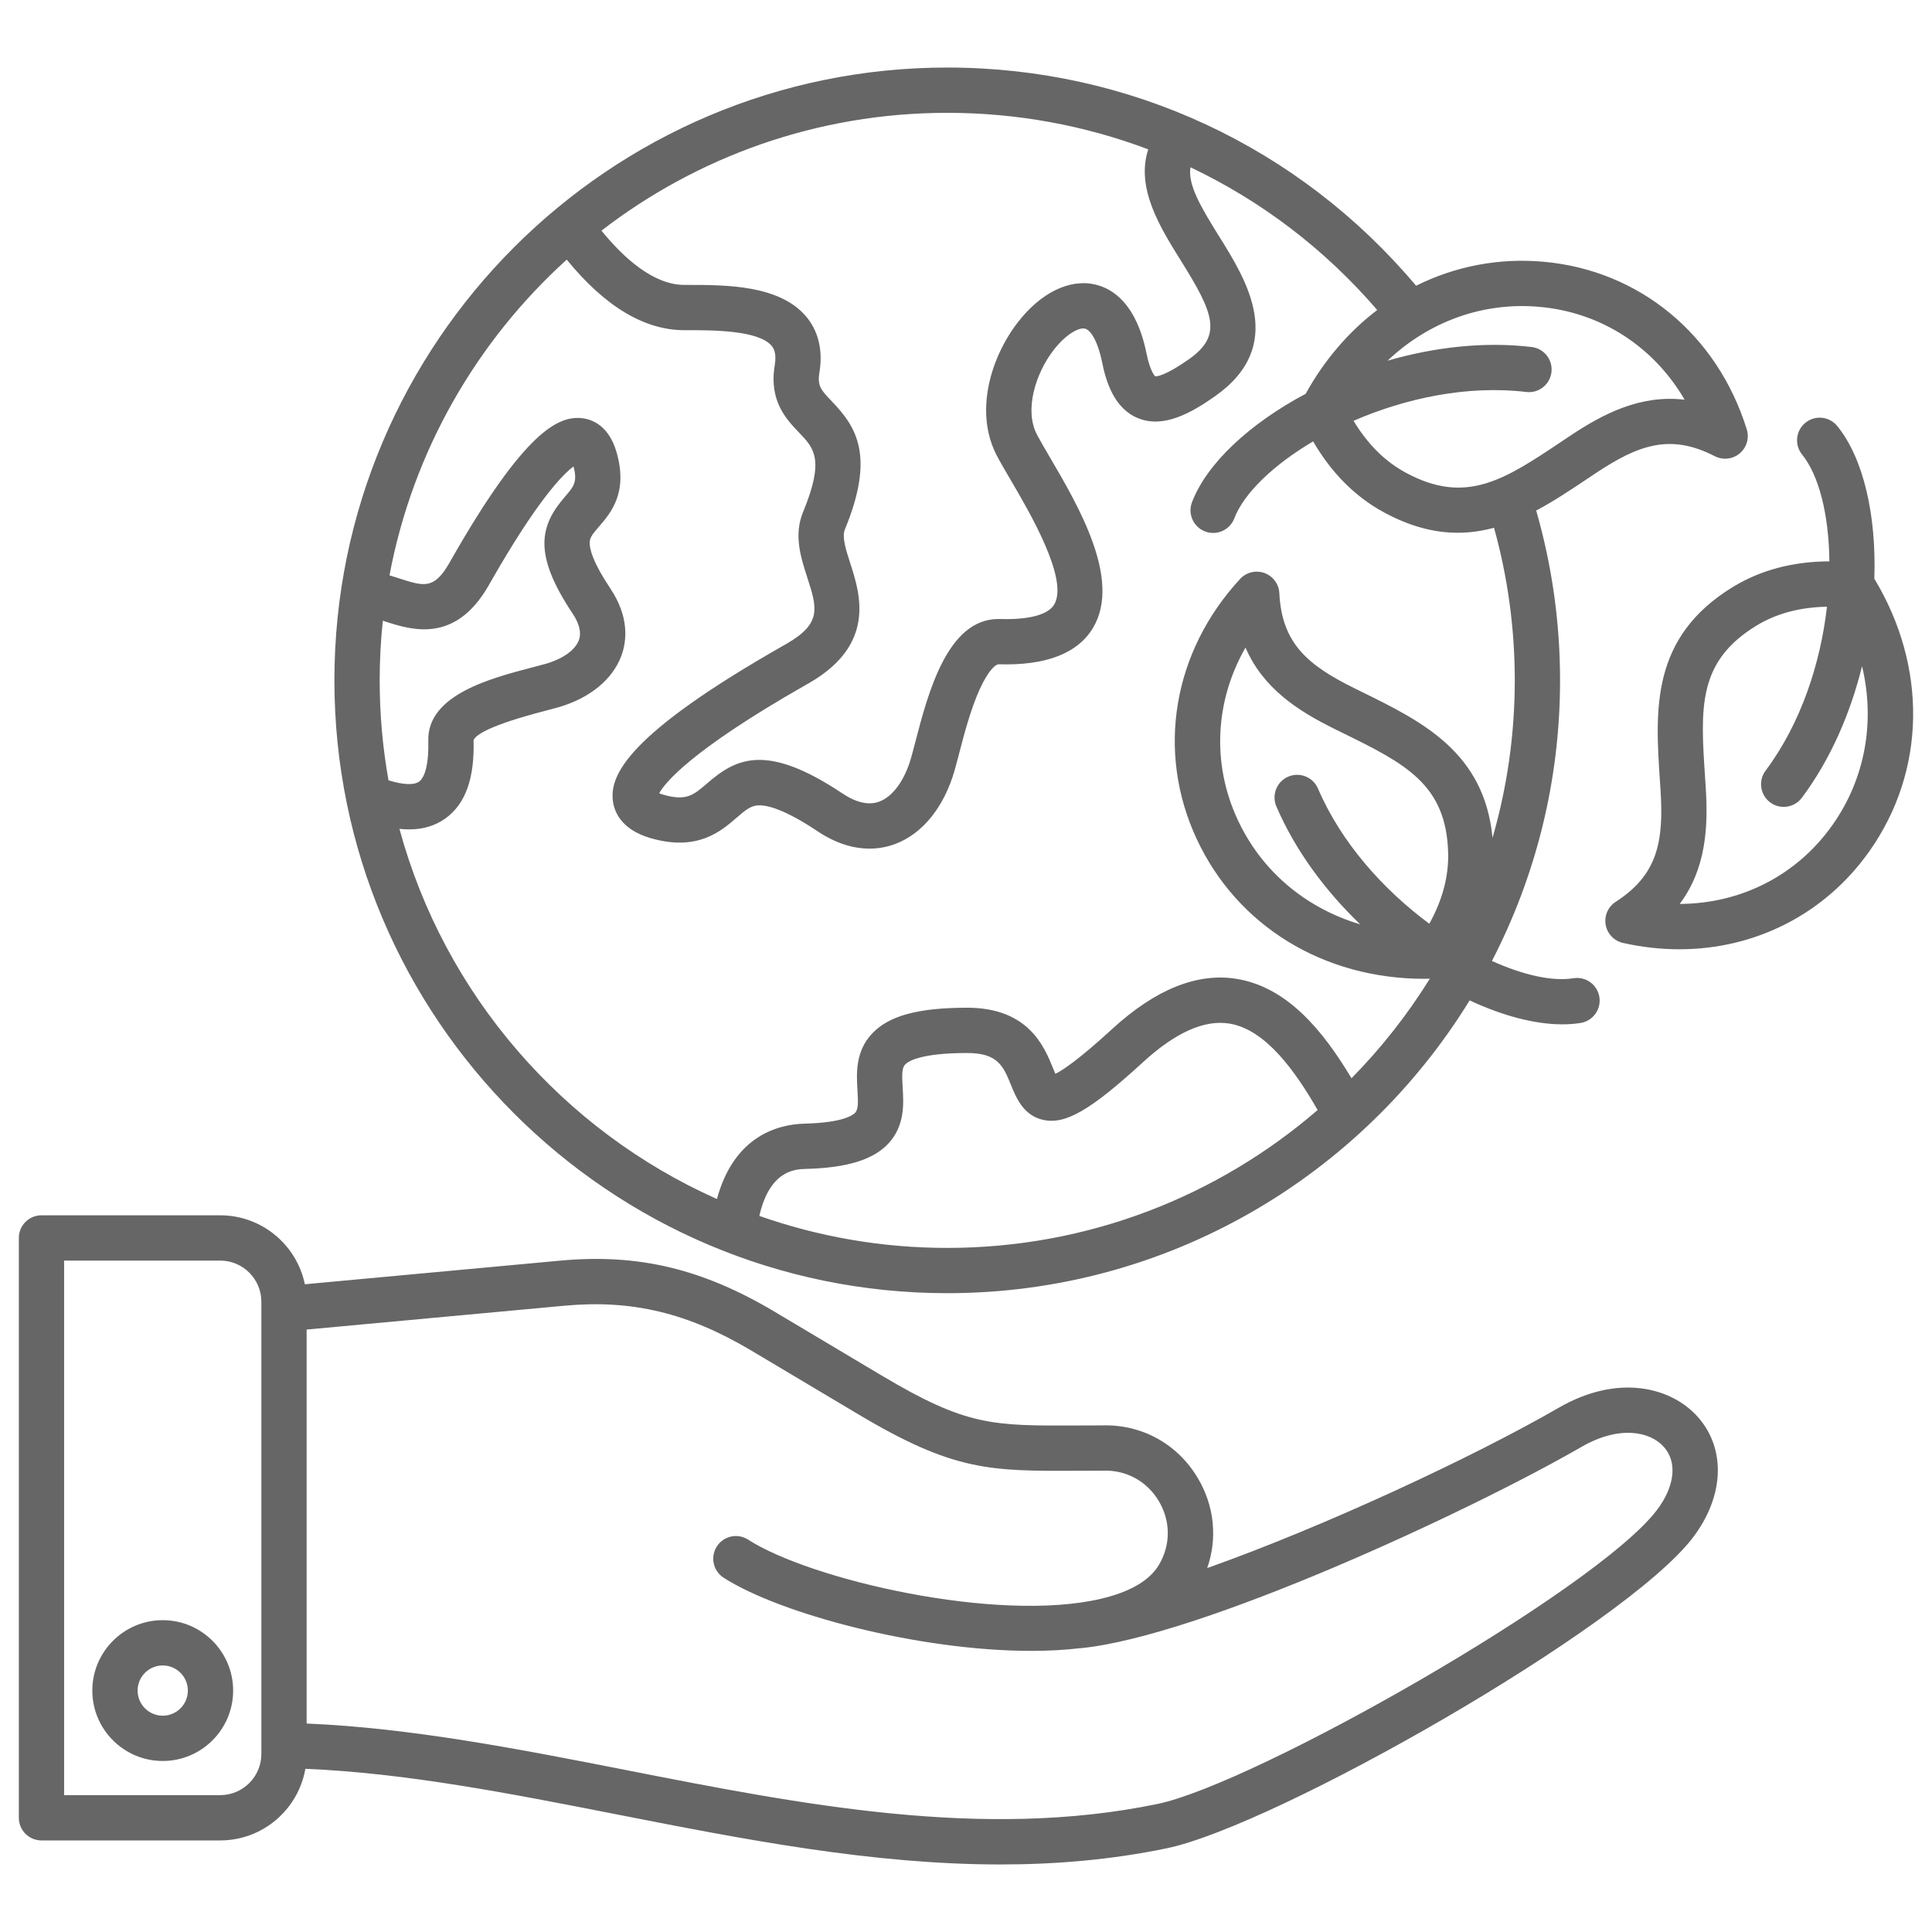 <svg id="Layer_1" viewBox="0 0 512 512" xmlns="http://www.w3.org/2000/svg" data-name="Layer 1"><path fill="#666" d="m251.026 342.708c58.488 0 109.848-31.083 138.445-77.593 8.733 4.072 17.259 6.346 24.556 6.346 1.685 0 3.308-.121 4.849-.368 3.272-.524 5.5-3.601 4.976-6.873-.524-3.271-3.599-5.507-6.873-4.976-5.563.892-13.272-.808-21.598-4.583 11.53-22.292 18.051-47.577 18.051-74.358 0-15.318-2.13-30.43-6.325-45.002 4.715-2.505 9.25-5.534 13.737-8.54l1.88-1.258c11.484-7.666 19.939-10.667 31.713-4.607 2.151 1.108 4.755.815 6.605-.741 1.852-1.556 2.588-4.07 1.869-6.379-7.828-25.117-28.453-42.133-53.828-44.409-11.957-1.071-23.518 1.224-33.803 6.359-30.976-36.815-75.971-57.828-124.253-57.828-89.55 0-162.404 72.854-162.404 162.404s72.854 162.404 162.404 162.404zm-49.79-20.481c2.768-12.199 9.629-12.381 12.315-12.452 10.987-.29 17.963-2.453 21.955-6.81 4.325-4.719 3.969-10.532 3.71-14.777-.192-3.146-.245-5.125.639-6.064.867-.921 4.209-3.065 16.487-3.065 8.126 0 9.565 3.532 11.556 8.42 1.396 3.428 3.308 8.122 8.526 9.295 5.89 1.324 12.573-2.534 26.483-15.288 8.589-7.874 16.3-11.313 22.911-10.229 9.57 1.572 17.397 12.525 23.368 22.912-26.363 22.758-60.681 36.539-98.159 36.539-17.444 0-34.198-2.995-49.79-8.481zm148.041-113.257c-1.307-3.045-4.835-4.454-7.88-3.147s-4.454 4.835-3.147 7.88c5.032 11.723 12.986 22.375 22.223 31.258-14.408-4.286-26.136-14.051-32.493-27.761-6.903-14.888-5.964-31.502 2.091-45.588 4.616 10.741 13.831 16.738 23.503 21.515l2.046 1.007c16.696 8.21 27.727 13.635 28.155 32.003.145 6.174-1.533 12.43-4.991 18.659-11.993-8.873-23.258-21.268-29.507-35.827zm58.733-127.649c16.345 1.466 30.264 10.586 38.435 24.604-11.611-1.37-21.411 3.609-30.383 9.597l-1.897 1.269c-15.458 10.354-25.672 17.192-41.792 8.38-5.418-2.962-9.997-7.543-13.663-13.651 13.68-5.949 30.046-9.506 45.78-7.641 3.29.393 6.275-1.961 6.665-5.251.391-3.291-1.96-6.274-5.251-6.665-12.67-1.503-25.875.063-38.189 3.623 10.918-10.341 25.244-15.621 40.296-14.267zm-103.707-41.744c-3.377 10.252 3.191 20.768 8.609 29.438 8.733 13.973 11.18 19.852 2.143 26.202-6.147 4.318-8.386 4.516-8.813 4.516-.052 0-.078-.004-.079-.001-.013-.008-1.289-.973-2.34-6.133-2.663-13.062-8.862-17.109-13.593-18.204-6.792-1.575-14.47 2.191-20.535 10.069-7.132 9.264-11.592 23.794-5.476 35.371.965 1.827 2.21 3.951 3.652 6.41 5.01 8.547 15.435 26.333 11.5 32.968-1.602 2.702-6.706 4.063-14.368 3.833-.142-.004-.283-.006-.423-.006-13.521 0-18.643 19.667-22.044 32.727-.411 1.578-.779 2.996-1.115 4.166-1.694 5.896-4.843 10.2-8.423 11.511-2.779 1.018-6.06.285-9.749-2.178-20.323-13.572-28.289-9.214-35.914-2.615-3.518 3.043-5.454 4.721-11.583 2.938-.445-.129-.793-.255-1.062-.367 1.38-2.539 7.983-11.134 38.795-28.673l.959-.548c17.812-10.265 13.48-23.69 10.891-31.711-1.16-3.594-2.255-6.989-1.433-8.983 8.083-19.593 2.98-27.235-3.451-33.942-2.829-2.951-3.888-4.055-3.299-7.607 1.23-7.423-1.243-12.2-3.534-14.9-7.101-8.369-21.175-8.342-31.488-8.354h-.771c-8.244 0-16.167-7.251-21.965-14.383 25.389-19.565 57.171-31.22 91.628-31.22 18.517 0 36.51 3.346 53.278 9.677zm-154.11 29.226c10.104 12.401 20.574 18.7 31.169 18.7h.778c6.581-.003 18.826-.013 22.33 4.117.612.721 1.365 2.042.846 5.175-1.572 9.481 3.08 14.333 6.476 17.875 3.94 4.109 6.788 7.079 1.02 21.061-2.502 6.064-.585 12.004 1.106 17.245 2.624 8.129 3.94 12.21-5.462 17.628l-.905.517c-41.508 23.628-45.925 34.358-45.135 41.066.32 2.714 2.042 7.614 9.988 9.925 12.393 3.604 18.648-1.807 22.786-5.387 2.508-2.17 3.804-3.217 5.838-3.299 2.292-.086 6.867 1.015 15.56 6.82 5.25 3.506 9.947 4.651 13.842 4.651 2.621 0 4.879-.519 6.698-1.185 7.271-2.663 13.04-9.758 15.829-19.465.36-1.251.755-2.767 1.195-4.455 1.315-5.049 3.116-11.963 5.536-17.24 2.472-5.389 4.371-6.533 4.959-6.511 12.575.385 21.005-2.888 25.048-9.706 7.544-12.721-3.897-32.241-11.469-45.157-1.37-2.337-2.553-4.355-3.394-5.948-3.448-6.527-.41-16.231 4.374-22.444 3.236-4.204 6.702-6.073 8.32-5.699 1.319.305 3.299 2.822 4.541 8.911 1.051 5.156 3.192 12.307 9.62 14.864 6.74 2.683 14.027-1.44 20.269-5.825 19.193-13.485 8.326-30.874 1.135-42.38-5.067-8.108-8.338-13.834-7.597-18.32 18.719 8.876 35.576 21.658 49.485 37.817-7.527 5.735-14.004 13.225-18.961 22.206-14.839 7.9-26.189 18.425-30.125 28.733-1.182 3.096.369 6.563 3.464 7.746.705.269 1.428.396 2.14.396 2.416 0 4.693-1.47 5.606-3.861 2.528-6.618 10.279-14.126 20.893-20.401 4.828 8.313 11.071 14.601 18.624 18.729 7.145 3.906 13.646 5.483 19.692 5.483 3.336 0 6.531-.486 9.621-1.321 3.65 13.108 5.499 26.683 5.499 40.44 0 14.472-2.061 28.472-5.894 41.726-2.171-22.689-18.648-30.808-34.621-38.663l-2.028-.999c-12.379-6.113-19.208-11.934-19.846-25.161-.117-2.416-1.672-4.525-3.945-5.35-2.272-.826-4.818-.206-6.458 1.571-17.838 19.337-22.262 45.708-11.545 68.821 10.723 23.125 33.654 37.146 60.355 37.146.487 0 .98-.022 1.47-.031-5.932 9.561-12.903 18.409-20.758 26.389-7.45-12.464-16.914-24.121-30.398-26.336-10.432-1.712-21.523 2.736-32.965 13.226-8.982 8.235-13.213 11.008-15.108 11.932-.23-.521-.473-1.117-.678-1.621-2.262-5.555-6.473-15.895-22.669-15.895-12.995 0-20.775 2.11-25.227 6.843-4.501 4.785-4.14 10.699-3.876 15.018.189 3.095.245 5.039-.58 5.938-.725.791-3.483 2.659-13.423 2.92-6.972.184-18.68 3.156-23.243 19.975-40.908-18.236-72.228-54.213-84.137-98.099.887.097 1.746.146 2.579.146 3.732 0 6.927-.976 9.639-2.929 5.284-3.806 7.714-10.594 7.427-20.75.666-1.465 4.499-3.971 18.754-7.684 1.4-.365 2.657-.693 3.696-.991 8.32-2.391 14.417-7.379 16.727-13.687 1.448-3.953 2.109-10.261-2.967-17.862-4.62-6.918-5.506-10.441-5.437-12.177.051-1.266.679-2.098 2.458-4.155 3.098-3.58 7.779-8.99 4.651-19.748-2.073-7.128-6.569-8.686-9.065-8.979-6.205-.73-15.208 3.173-34.854 37.688l-.421.738c-4.032 6.997-6.735 6.125-13.268 4.018-.839-.271-1.693-.545-2.562-.8 6.179-32.903 23.101-62.063 46.981-83.678zm-48.742 95.694c.212.068.422.135.639.205 6.909 2.228 18.472 5.96 27.35-9.447l.453-.792c12.535-22.021 19.326-28.792 22.093-30.846 1.109 4.126.069 5.328-2.328 8.098-6.623 7.654-8.407 15.155 2.073 30.849 1.83 2.739 2.395 5.119 1.679 7.071-.964 2.631-4.244 4.979-8.773 6.28-.957.275-2.116.576-3.406.912-11.188 2.914-28.094 7.317-27.727 19.553.165 5.515-.748 9.536-2.443 10.757-1.366.983-4.271.847-8.102-.348-1.534-8.6-2.336-17.45-2.336-26.484 0-5.338.284-10.611.83-15.807zm311.629 208.57c-22.695 13.103-62.099 31.465-93.161 42.491 2.754-7.845 1.925-16.433-2.488-23.859-5.407-9.098-14.911-14.306-25.45-13.95-2.307 0-4.474.01-6.523.02-22.554.102-29.352.134-51.796-13.237l-28.332-16.88c-19.176-11.424-36.175-15.481-56.849-13.572l-67.689 6.261c-2.148-10.417-11.391-18.273-22.434-18.273h-47.365c-3.313 0-6 2.687-6 6v153.664c0 3.313 2.687 6 6 6h47.366c11.293 0 20.696-8.216 22.563-18.983 26.675 1.123 53.996 6.483 82.807 12.14 33.255 6.53 67.292 13.213 101.378 13.213 14.696 0 29.409-1.244 44.06-4.278 29.031-6.014 121.499-58.731 139.469-82.352 8.293-10.903 8.824-23.429 1.352-31.913-6.916-7.853-21.011-11.667-36.907-2.49zm-343.816 91.758c0 6.013-4.892 10.905-10.906 10.905h-41.365v-141.664h41.366c6.014 0 10.906 4.892 10.906 10.906v119.853zm369.82-64.62c-16.139 21.214-106.416 72.494-132.352 77.866-46.262 9.583-94.268.156-140.693-8.959-28.053-5.508-56.996-11.188-84.776-12.36v-104.405l68.322-6.319c17.945-1.659 32.778 1.909 49.602 11.932l28.332 16.879c25.307 15.078 34.877 15.03 57.992 14.929 2.064-.01 4.249-.02 6.577-.02.076 0 .151-.001.227-.004 6.136-.231 11.654 2.791 14.799 8.084s3.155 11.596.025 16.862c-2.469 4.154-7.635 7.182-15.356 8.998-27.503 6.467-76.999-5.021-93.511-15.665-2.787-1.797-6.5-.993-8.294 1.792-1.795 2.785-.993 6.498 1.792 8.293 14.791 9.534 51.616 19.392 81.531 19.392 4.549 0 8.933-.235 13.062-.727l.002.021c31.91-3.134 103.361-36.388 132.715-53.336 10.019-5.785 18.218-4.153 21.901.029 3.581 4.065 2.854 10.471-1.897 16.717zm-395.956 29.156c-10.289 0-18.659 8.37-18.659 18.659s8.37 18.658 18.659 18.658 18.659-8.37 18.659-18.658-8.37-18.659-18.659-18.659zm0 25.317c-3.672 0-6.659-2.987-6.659-6.658s2.987-6.659 6.659-6.659 6.659 2.987 6.659 6.659-2.987 6.658-6.659 6.658zm453.59-301.315c.578-16.802-2.863-31.895-9.822-40.458-2.09-2.573-5.869-2.963-8.44-.873-2.572 2.089-2.962 5.868-.873 8.44 4.468 5.498 7.094 15.965 7.222 28.294-9.613.024-18.181 2.288-25.534 6.764-21.909 13.341-20.619 32.705-19.37 51.432l.149 2.256c.896 13.777-.73 22.601-11.867 29.768-2.033 1.309-3.083 3.71-2.661 6.091.421 2.381 2.231 4.277 4.59 4.808 5.021 1.13 10.013 1.682 14.914 1.682 20.15 0 38.668-9.333 50.459-26.093 14.935-21.231 15.353-48.706 1.232-72.11zm-11.047 65.206c-9.442 13.422-24.3 20.916-40.526 20.982 6.994-9.368 7.58-20.347 6.88-31.111l-.15-2.276c-1.237-18.564-2.055-30.829 13.638-40.384 5.273-3.211 11.535-4.871 18.654-4.992-1.689 14.818-6.792 30.765-16.272 43.453-1.984 2.654-1.44 6.414 1.215 8.397 1.078.806 2.337 1.194 3.587 1.194 1.828 0 3.633-.833 4.811-2.409 7.637-10.221 12.883-22.438 15.957-34.882 3.495 14.623.903 29.665-7.793 42.028z"/></svg>